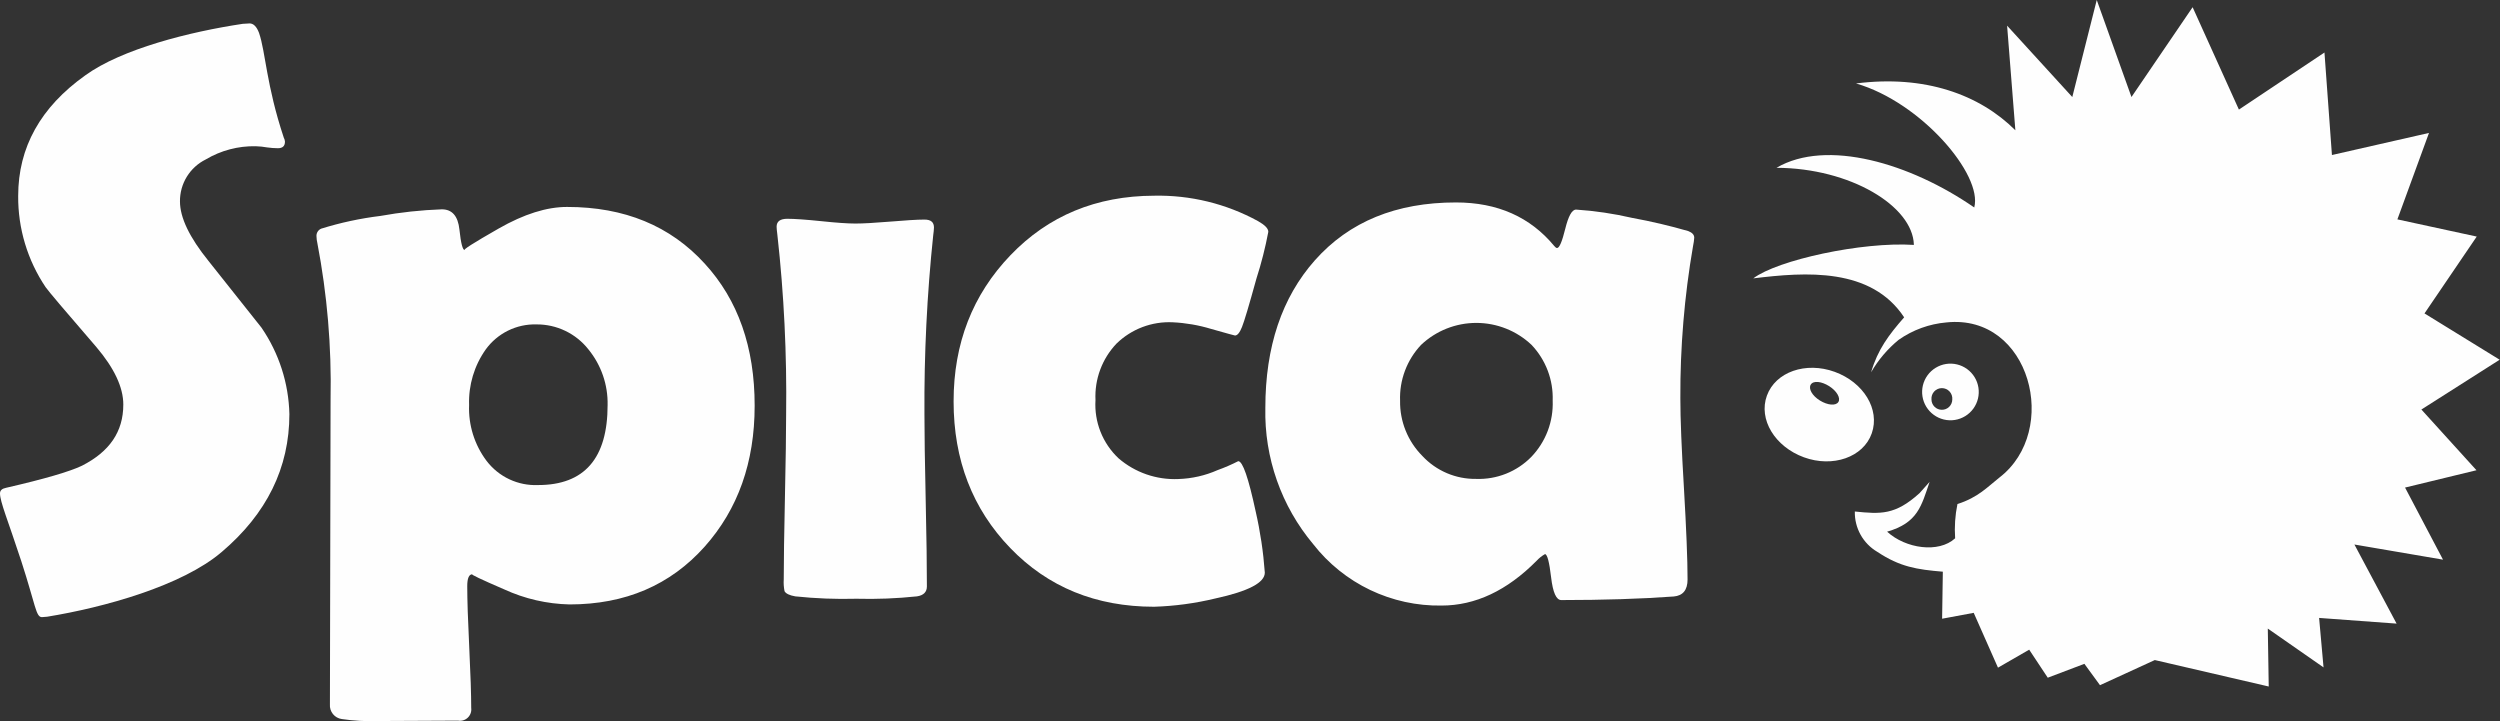 <?xml version="1.0" encoding="UTF-8"?> <svg xmlns="http://www.w3.org/2000/svg" width="794" height="229" viewBox="0 0 794 229" fill="none"><rect x="0" y="0" width="794" height="229" fill="#333333" stroke="none"/><g clip-path="url(#clip0_1234_13)"><path d="M91.911 131.514C91.911 148.557 84.736 163.162 70.387 175.331C57.788 186.086 32.989 192.934 14.951 195.875C14.408 195.948 13.861 195.99 13.313 196.001C11.381 196.001 11.339 192.346 6.783 178.293C2.583 165.438 0 159.388 0 156.7C0 155.775 0.63 155.187 1.89 154.935C14.069 152.134 22.125 149.789 26.059 147.898C34.774 143.445 39.162 137.144 39.162 128.489C39.162 123.028 36.307 116.937 30.595 110.215C20.698 98.76 15.329 92.423 14.489 91.205C8.728 82.643 5.691 72.538 5.775 62.218C5.775 46.814 12.872 34.056 27.067 23.946C38.658 15.544 60.245 10.082 77.149 7.562C78.052 7.562 78.766 7.436 79.249 7.436C80.509 7.436 81.517 8.444 82.273 10.461C84.373 16.594 84.561 26.971 90.126 43.712C90.344 44.099 90.473 44.529 90.504 44.972C90.504 46.401 89.748 47.073 88.257 47.073C87.119 47.066 85.982 46.982 84.855 46.821C83.655 46.607 82.441 46.481 81.223 46.443C75.642 46.33 70.142 47.786 65.348 50.644C62.865 51.87 60.78 53.773 59.331 56.132C57.882 58.492 57.129 61.213 57.158 63.982C57.158 69.107 60.182 75.409 66.23 82.887C76.897 96.33 82.497 103.381 83.029 104.039C88.593 112.141 91.68 121.687 91.911 131.514Z" fill="#FEFEFE"></path><path d="M239.678 128.868C239.678 146.82 234.394 161.727 223.824 173.588C212.905 185.841 198.591 191.968 180.882 191.968C173.705 191.808 166.637 190.178 160.115 187.178C152.723 183.986 149.363 182.389 150.035 182.389C148.943 182.389 148.397 183.65 148.397 186.17C148.397 190.455 148.607 196.897 149.027 205.495C149.447 214.128 149.657 220.556 149.657 224.841C149.731 225.403 149.673 225.975 149.485 226.51C149.298 227.045 148.987 227.528 148.578 227.921C148.169 228.313 147.673 228.604 147.131 228.77C146.589 228.936 146.016 228.971 145.457 228.874L119.776 229C116.027 229.13 112.274 228.919 108.563 228.37C107.457 228.223 106.448 227.658 105.746 226.79C105.043 225.923 104.698 224.82 104.783 223.707L104.993 126.641C105.322 110.064 103.914 93.499 100.793 77.216C100.628 76.527 100.536 75.823 100.52 75.115C100.468 74.591 100.588 74.064 100.86 73.613C101.133 73.163 101.544 72.813 102.032 72.615C108.157 70.712 114.44 69.362 120.805 68.582C127.249 67.418 133.768 66.716 140.313 66.482C143.589 66.482 145.457 68.582 145.919 72.951C146.381 77.321 146.948 79.442 147.62 79.442C146.78 79.442 150.371 77.153 158.393 72.573C166.414 67.994 173.659 65.712 180.126 65.726C198.325 65.726 212.891 71.726 223.824 83.727C234.408 95.266 239.692 110.313 239.678 128.868ZM192.977 128.616C193.104 122.198 190.946 115.944 186.888 110.971C184.924 108.476 182.416 106.463 179.555 105.087C176.695 103.711 173.557 103.008 170.383 103.031C167.255 102.946 164.154 103.625 161.348 105.008C158.542 106.392 156.115 108.438 154.277 110.971C150.628 116.114 148.769 122.313 148.985 128.616C148.734 134.994 150.692 141.264 154.529 146.365C156.433 148.871 158.916 150.88 161.764 152.218C164.613 153.557 167.742 154.187 170.887 154.053C185.614 154.053 192.977 145.574 192.977 128.616Z" fill="#FEFEFE"></path><path d="M293.603 131.64C293.603 137.774 293.736 146.876 294.002 158.947C294.268 171.018 294.394 180.121 294.38 186.254C294.38 188.019 293.33 189.09 291.23 189.405C284.835 190.08 278.402 190.333 271.974 190.161C265.497 190.334 259.016 190.082 252.572 189.405C250.724 189.09 249.59 188.523 249.17 187.767C248.92 186.53 248.835 185.266 248.918 184.007C248.918 178.195 249.044 169.471 249.296 157.834C249.548 146.197 249.674 137.452 249.674 131.598C249.928 112.577 249.002 93.559 246.902 74.653C246.734 73.33 246.65 72.426 246.65 72.006C246.65 70.326 247.784 69.486 250.052 69.486C252.32 69.486 255.91 69.738 260.824 70.242C265.633 70.746 269.223 70.998 271.701 70.998C274.179 70.998 277.791 70.788 282.663 70.389C287.534 69.99 291.188 69.738 293.603 69.738C295.703 69.738 296.627 70.599 296.627 72.279C296.591 73.074 296.514 73.866 296.396 74.653C294.41 93.582 293.478 112.607 293.603 131.64Z" fill="#FEFEFE"></path><path d="M392.233 106.56C392.233 106.56 389.629 105.909 384.632 104.459C380.681 103.262 376.597 102.556 372.474 102.359C369.19 102.199 365.909 102.716 362.835 103.88C359.76 105.044 356.959 106.828 354.604 109.123C352.336 111.505 350.575 114.324 349.427 117.407C348.279 120.49 347.769 123.775 347.926 127.061C347.712 130.49 348.255 133.924 349.518 137.119C350.781 140.314 352.733 143.191 355.234 145.546C360.498 150.084 367.295 152.443 374.237 152.141C378.539 152.009 382.774 151.046 386.711 149.306C388.952 148.499 391.14 147.552 393.262 146.47C394.69 146.47 396.517 151.805 398.806 162.455C400.269 168.841 401.237 175.33 401.704 181.864C401.704 185.057 396.489 187.787 386.06 190.056C379.665 191.607 373.128 192.494 366.552 192.703C348.087 192.703 332.856 186.485 320.859 174.05C308.862 161.615 302.863 146.092 302.863 127.481C302.863 109.081 308.883 93.607 320.922 81.059C332.961 68.512 348.171 62.211 366.552 62.155C378.064 61.915 389.438 64.696 399.541 70.221C401.641 71.418 402.817 72.531 402.817 73.624C401.867 78.655 400.605 83.622 399.037 88.495C396.699 96.981 395.173 102.1 394.459 103.85C393.745 105.636 393.01 106.56 392.233 106.56Z" fill="#FEFEFE"></path><path d="M533.68 126.473C533.68 132.943 534.065 142.556 534.835 155.313C535.57 168.085 535.969 177.663 535.969 184.049C535.969 187.389 534.499 189.195 531.559 189.447C521.144 190.203 509.245 190.581 495.862 190.581C494.266 190.581 493.195 188.166 492.628 183.335C492.061 178.503 491.431 176.067 490.696 175.983C489.71 176.54 488.817 177.249 488.05 178.083C478.643 187.578 468.57 192.325 457.833 192.325C450 192.452 442.244 190.759 435.175 187.381C428.107 184.002 421.918 179.029 417.096 172.853C406.932 160.743 401.521 145.348 401.872 129.54C401.872 110.131 407.114 94.51 417.6 82.677C428.491 70.41 443.435 64.283 462.432 64.297C475.605 64.297 486.006 68.912 493.636 78.14C493.986 78.56 494.28 78.77 494.518 78.77C495.274 78.77 496.135 76.669 497.121 72.678C498.108 68.688 499.221 66.566 500.565 66.566C506.547 66.966 512.488 67.844 518.33 69.192C524.353 70.293 530.317 71.695 536.2 73.393C537.481 73.897 538.09 74.59 538.09 75.493C538.028 76.383 537.901 77.268 537.712 78.14C534.957 94.102 533.608 110.275 533.68 126.473ZM493.132 127.229C493.244 123.979 492.708 120.739 491.554 117.699C490.4 114.659 488.652 111.879 486.412 109.522C481.67 105.048 475.397 102.556 468.878 102.556C462.359 102.556 456.087 105.048 451.344 109.522C449.108 111.892 447.366 114.684 446.219 117.735C445.073 120.786 444.545 124.035 444.667 127.292C444.616 130.532 445.215 133.75 446.426 136.755C447.638 139.76 449.439 142.492 451.722 144.79C453.904 147.139 456.555 149.004 459.503 150.263C462.451 151.522 465.631 152.148 468.836 152.1C472.081 152.214 475.314 151.652 478.329 150.447C481.345 149.243 484.076 147.424 486.349 145.105C488.622 142.734 490.394 139.929 491.56 136.858C492.725 133.787 493.26 130.512 493.132 127.229Z" fill="#FEFEFE"></path><path d="M621.559 115.739C619.24 115.182 616.794 115.57 614.76 116.817C612.726 118.063 611.27 120.067 610.713 122.388C610.157 124.708 610.544 127.154 611.79 129.189C613.037 131.224 615.04 132.68 617.36 133.237C618.508 133.513 619.7 133.56 620.866 133.375C622.033 133.19 623.152 132.777 624.159 132.16C625.166 131.542 626.042 130.733 626.736 129.777C627.43 128.821 627.93 127.738 628.205 126.589C628.481 125.44 628.528 124.248 628.343 123.081C628.158 121.914 627.746 120.795 627.129 119.787C626.511 118.78 625.702 117.904 624.746 117.209C623.791 116.515 622.708 116.015 621.559 115.739ZM616.73 130.149C615.855 130.149 615.017 129.802 614.398 129.183C613.78 128.565 613.433 127.726 613.433 126.851C613.396 126.395 613.455 125.935 613.605 125.502C613.754 125.07 613.992 124.672 614.303 124.336C614.613 123.999 614.99 123.731 615.41 123.547C615.829 123.363 616.282 123.269 616.74 123.269C617.198 123.269 617.651 123.363 618.07 123.547C618.49 123.731 618.867 123.999 619.178 124.336C619.488 124.672 619.726 125.07 619.876 125.502C620.025 125.935 620.084 126.395 620.047 126.851C620.048 127.295 619.958 127.734 619.785 128.143C619.611 128.552 619.357 128.921 619.038 129.229C618.718 129.537 618.34 129.777 617.925 129.935C617.51 130.093 617.068 130.166 616.625 130.149H616.73Z" fill="#FEFEFE"></path><path d="M607.847 77.699C607.469 65.432 587.668 53.395 564.212 53.291C580.108 43.985 606.713 51.841 627.019 65.894C629.812 55.538 610.115 32.453 589.473 26.509C611.27 23.715 628.699 30.017 640.08 41.38L637.455 8.15L658.16 30.815L665.929 0L676.954 30.815L696.377 2.29L711.076 34.806L738.249 16.678L740.622 49.236L771.448 42.221L761.41 69.675L786.609 75.136L770.02 99.544L793.895 114.248L769.033 130.065L786.525 149.348L763.846 154.851L775.899 177.747L747.761 172.937L761.158 198.059L736.548 196.253L737.955 211.965L720.253 199.635L720.547 218.035L684.366 209.633L666.958 217.615L662.003 210.83L650.369 215.242L644.469 206.335L634.557 212.049L626.851 194.635L616.814 196.505L617.045 181.57C608.792 180.877 603.438 180.058 596.235 175.268C594.012 173.963 592.177 172.086 590.922 169.834C589.667 167.581 589.036 165.034 589.095 162.455C597.264 163.274 601.884 163.652 609.632 156.637L612.845 153.045C610.241 160.649 609.128 166.047 599.343 168.862C605.222 174.239 615.722 175.773 620.95 170.962C620.7 167.319 620.947 163.658 621.685 160.082C628.279 157.981 631.261 154.62 634.998 151.679C654.401 136.808 644.868 99.607 618.2 102.401C612.741 102.872 607.503 104.778 603.018 107.925C599.5 110.806 596.534 114.3 594.261 118.239C596.361 111.013 599.889 106.35 604.76 100.784C594.261 84.903 573.598 86.353 556.842 88.411C564.464 82.614 591.342 76.711 607.847 77.783V77.699Z" fill="#FEFEFE"></path><path d="M582.691 118.092C573.535 114.773 563.918 118.092 561.167 125.654C558.416 133.216 563.729 141.87 572.905 145.231C582.082 148.592 591.804 145.231 594.471 137.627C597.138 130.023 591.888 121.432 582.691 118.092ZM583.867 127.67C583.069 128.952 580.465 128.721 578.008 127.208C575.551 125.696 574.27 123.427 575.11 122.125C575.95 120.823 578.512 121.117 580.927 122.629C583.342 124.141 584.665 126.431 583.867 127.67Z" fill="#FEFEFE"></path></g><defs><clipPath id="clip0_1234_13"><rect width="794" height="229" fill="white"></rect></clipPath></defs></svg> 